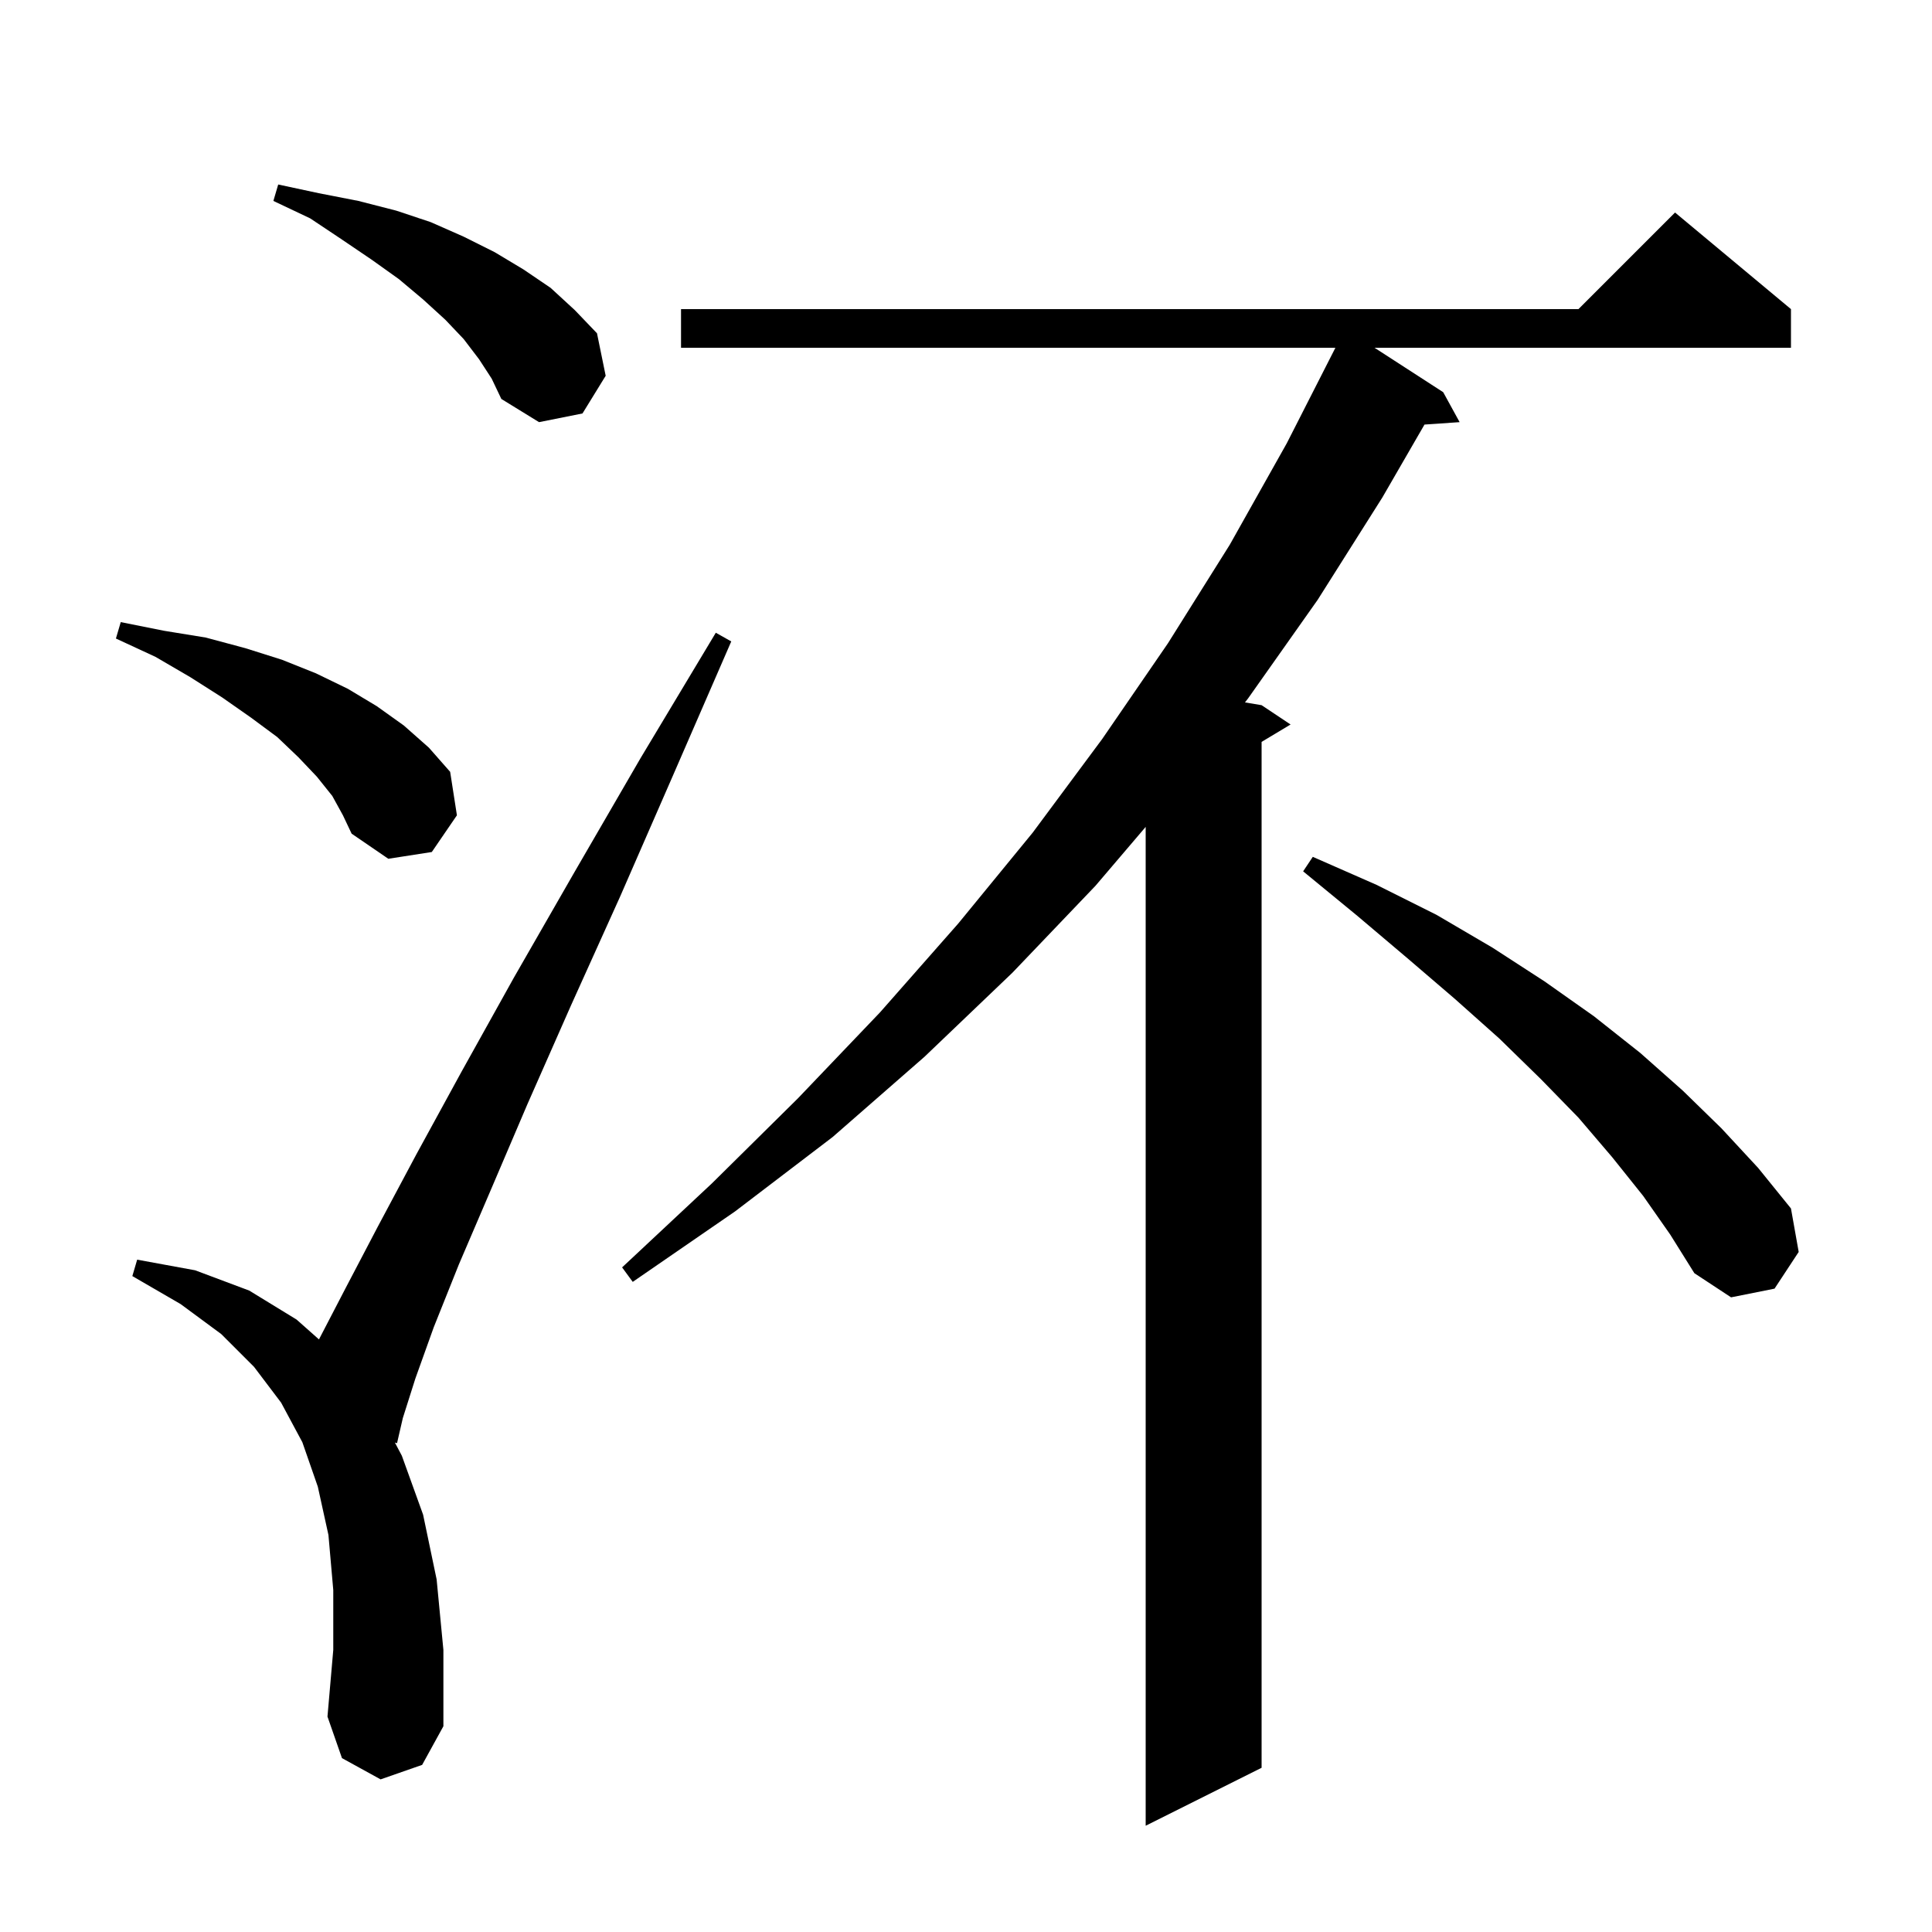 <svg xmlns="http://www.w3.org/2000/svg" xmlns:xlink="http://www.w3.org/1999/xlink" version="1.1" baseProfile="full" viewBox="0 0 200 200" width="200" height="200">
<g fill="black">
<path d="M 70.5 32.0 L 163.4 32.0 L 173.4 22.0 L 185.4 32.0 L 185.4 36.0 L 142.291 36.0 L 149.4 40.6 L 151.1 43.7 L 147.463 43.951 L 143.1 51.5 L 136.4 62.1 L 129.2 72.3 L 128.879 72.713 L 130.6 73.0 L 133.6 75.0 L 130.6 76.8 L 130.6 183.0 L 118.6 189.0 L 118.6 85.601 L 113.4 91.7 L 104.8 100.7 L 95.7 109.4 L 86.2 117.7 L 76.1 125.4 L 65.5 132.7 L 64.4 131.2 L 73.7 122.5 L 82.6 113.7 L 91.1 104.8 L 99.2 95.6 L 106.9 86.2 L 114.1 76.5 L 120.9 66.6 L 127.3 56.4 L 133.2 45.9 L 138.234 36.014 L 138.2 36.0 L 70.5 36.0 Z M 39.4 184.2 L 35.4 182.0 L 33.9 177.7 L 34.5 170.8 L 34.5 164.6 L 34.0 158.9 L 32.9 153.9 L 31.3 149.3 L 29.1 145.2 L 26.3 141.5 L 22.9 138.1 L 18.7 135.0 L 13.7 132.1 L 14.2 130.4 L 20.2 131.5 L 25.8 133.6 L 30.7 136.6 L 33.021 138.657 L 33.1 138.5 L 35.8 133.3 L 39.1 127.0 L 43.1 119.5 L 47.8 110.9 L 53.2 101.2 L 59.4 90.4 L 66.3 78.5 L 74.1 65.5 L 75.7 66.4 L 69.7 80.2 L 64.2 92.8 L 59.1 104.1 L 54.6 114.3 L 50.8 123.2 L 47.5 130.9 L 44.9 137.4 L 43.0 142.7 L 41.7 146.8 L 41.1 149.4 L 40.88 149.335 L 41.6 150.7 L 43.8 156.8 L 45.2 163.5 L 45.9 170.8 L 45.9 178.7 L 43.7 182.7 Z M 170.1 123.8 L 166.9 119.8 L 163.4 115.7 L 159.5 111.7 L 155.2 107.5 L 150.6 103.4 L 145.7 99.2 L 140.5 94.8 L 134.9 90.2 L 135.9 88.7 L 142.5 91.6 L 148.7 94.7 L 154.5 98.1 L 159.9 101.6 L 165.0 105.2 L 169.8 109.0 L 174.2 112.9 L 178.2 116.8 L 182.0 120.9 L 185.4 125.1 L 186.2 129.6 L 183.7 133.4 L 179.2 134.3 L 175.4 131.8 L 172.9 127.8 Z M 34.4 82.4 L 32.8 80.4 L 30.9 78.4 L 28.7 76.3 L 26.0 74.3 L 23.0 72.2 L 19.7 70.1 L 16.1 68.0 L 12.0 66.1 L 12.5 64.4 L 17.0 65.3 L 21.3 66.0 L 25.4 67.1 L 29.2 68.3 L 32.7 69.7 L 36.0 71.3 L 39.0 73.1 L 41.8 75.1 L 44.4 77.4 L 46.6 79.9 L 47.3 84.4 L 44.7 88.2 L 40.2 88.9 L 36.4 86.3 L 35.5 84.4 Z M 49.6 37.2 L 48.0 35.1 L 46.1 33.1 L 43.8 31.0 L 41.3 28.9 L 38.5 26.9 L 35.4 24.8 L 32.1 22.6 L 28.3 20.8 L 28.8 19.1 L 33.0 20.0 L 37.1 20.8 L 41.0 21.8 L 44.6 23.0 L 48.0 24.5 L 51.2 26.1 L 54.2 27.9 L 57.0 29.8 L 59.5 32.1 L 61.8 34.5 L 62.7 38.9 L 60.3 42.8 L 55.8 43.7 L 51.9 41.3 L 50.9 39.2 Z " />
</g>
</svg>
